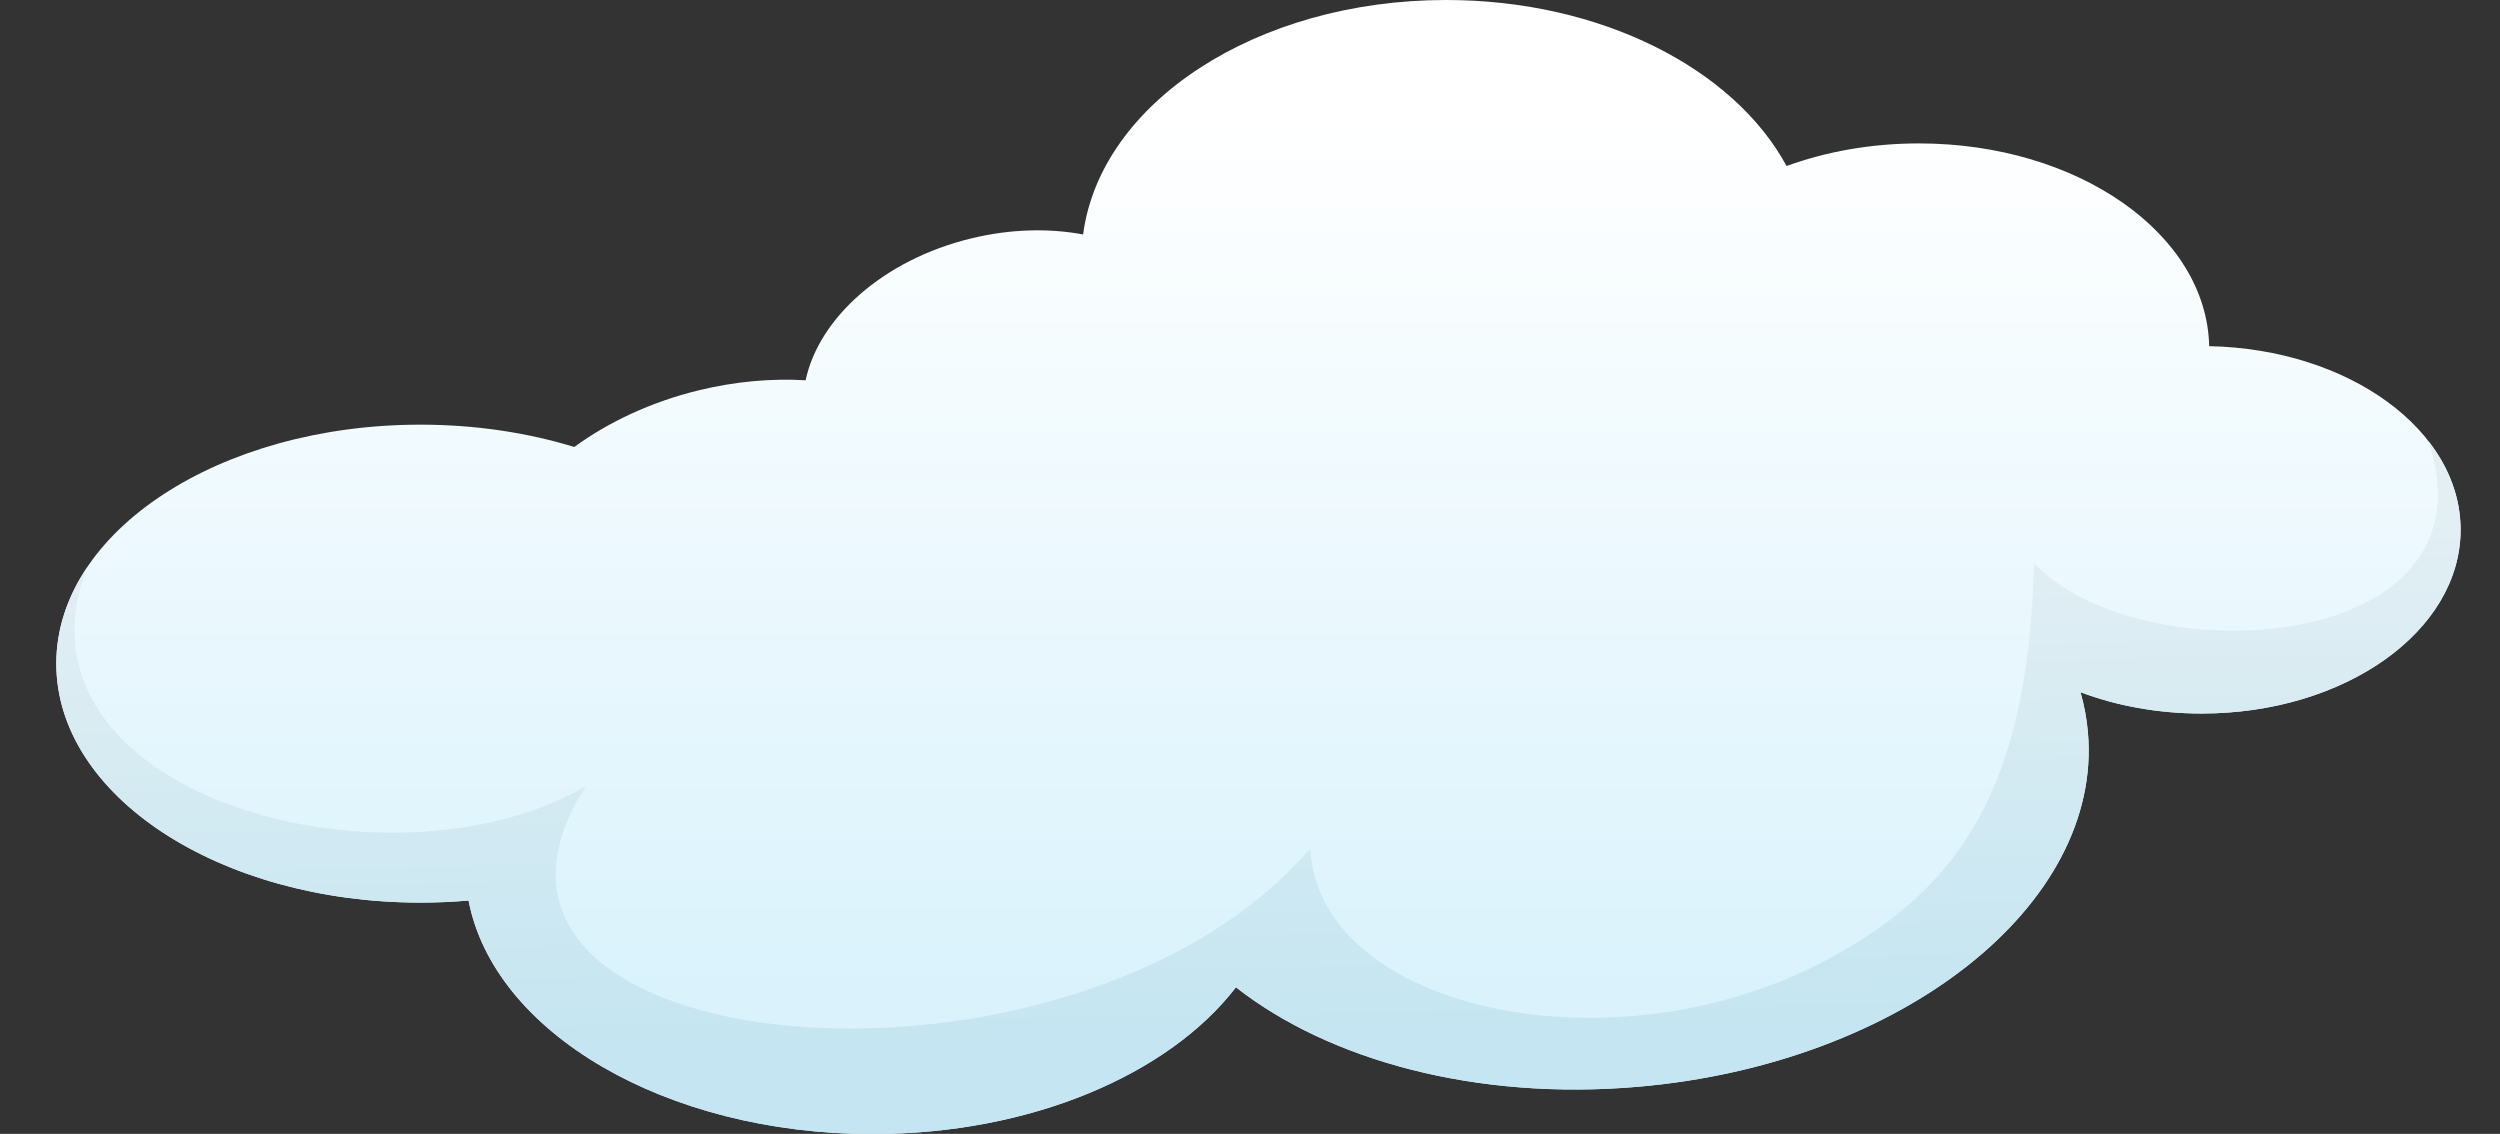 <?xml version="1.0" encoding="UTF-8"?><svg xmlns="http://www.w3.org/2000/svg" xmlns:xlink="http://www.w3.org/1999/xlink" height="143.0" preserveAspectRatio="xMidYMid meet" version="1.0" viewBox="-7.1 0.0 315.3 143.0" width="315.3" zoomAndPan="magnify"><rect x="-7.1" y="0.0" width="315.3" height="143.0" fill="#333333" stroke="none"/><g><g><linearGradient gradientTransform="translate(380.182 -542.472)" gradientUnits="userSpaceOnUse" id="a" x1="-228.566" x2="-228.566" xlink:actuate="onLoad" xlink:show="other" xlink:type="simple" xmlns:xlink="http://www.w3.org/1999/xlink" y1="685.503" y2="542.472"><stop offset=".11" stop-color="#d9f2fc"/><stop offset=".89" stop-color="#fff"/></linearGradient><path clip-rule="evenodd" d="M45.927,53.558c6.936,0,13.51,1.011,19.404,2.816 c4.354-3.175,9.701-5.689,15.703-7.15c4.623-1.125,9.185-1.516,13.473-1.263 c1.652-7.851,9.803-15.197,20.854-17.887c4.955-1.206,9.82-1.312,14.141-0.503 C131.669,12.985,151.337,0,175.281,0c19.59,0,36.318,8.693,42.941,20.939c5.006-1.822,10.68-2.851,16.693-2.851 c20.031,0,36.301,11.412,36.607,25.571c17.598,0.357,31.709,10.589,31.709,23.16 c0,12.797-14.623,23.171-32.66,23.171c-5.521,0-10.725-0.974-15.283-2.69c0.473,1.643,0.793,3.332,0.941,5.061 c1.897,21.8-23.498,41.813-56.717,44.701c-20.379,1.772-38.969-3.316-50.733-12.547 c-8.459,10.982-25.811,18.515-45.844,18.515c-26.168,0-47.762-12.849-50.938-29.456 c-1.986,0.172-4.014,0.262-6.072,0.262C20.562,113.836,0,100.343,0,83.697C0,67.051,20.562,53.558,45.927,53.558 L45.927,53.558z" fill="url(#a)" fill-rule="evenodd"/><linearGradient gradientTransform="translate(306.243 -555.4)" gradientUnits="userSpaceOnUse" id="b" x1="-153.414" x2="-154.999" xlink:actuate="onLoad" xlink:show="other" xlink:type="simple" xmlns:xlink="http://www.w3.org/1999/xlink" y1="700.128" y2="609.338"><stop offset=".15" stop-color="#c4e5f1"/><stop offset=".85" stop-color="#e3eff3"/></linearGradient><path clip-rule="evenodd" d="M299.191,55.649 c2.574,3.313,4.041,7.12,4.041,11.17c0,12.797-14.623,23.171-32.66,23.171c-5.521,0-10.725-0.974-15.283-2.69 c0.473,1.643,0.791,3.332,0.941,5.062c1.897,21.8-23.498,41.812-56.717,44.7 c-20.379,1.772-38.969-3.316-50.733-12.547c-8.459,10.983-25.811,18.515-45.844,18.515 c-26.168,0-47.762-12.848-50.938-29.456c-1.986,0.173-4.014,0.263-6.072,0.263C20.562,113.837,0,100.343,0,83.697 c0-4.333,1.396-8.452,3.905-12.176c-11.025,28.374,37.54,42.174,62.852,27.666 c-22.459,35.187,61.367,42.804,91.394,7.821c1.031,20.483,38.459,28.522,65.441,13.893 c16.041-8.696,25.133-20.955,25.838-49.892C262.537,85.098,308.212,82.916,299.191,55.649L299.191,55.649z" fill="url(#b)" fill-rule="evenodd"/></g></g></svg>